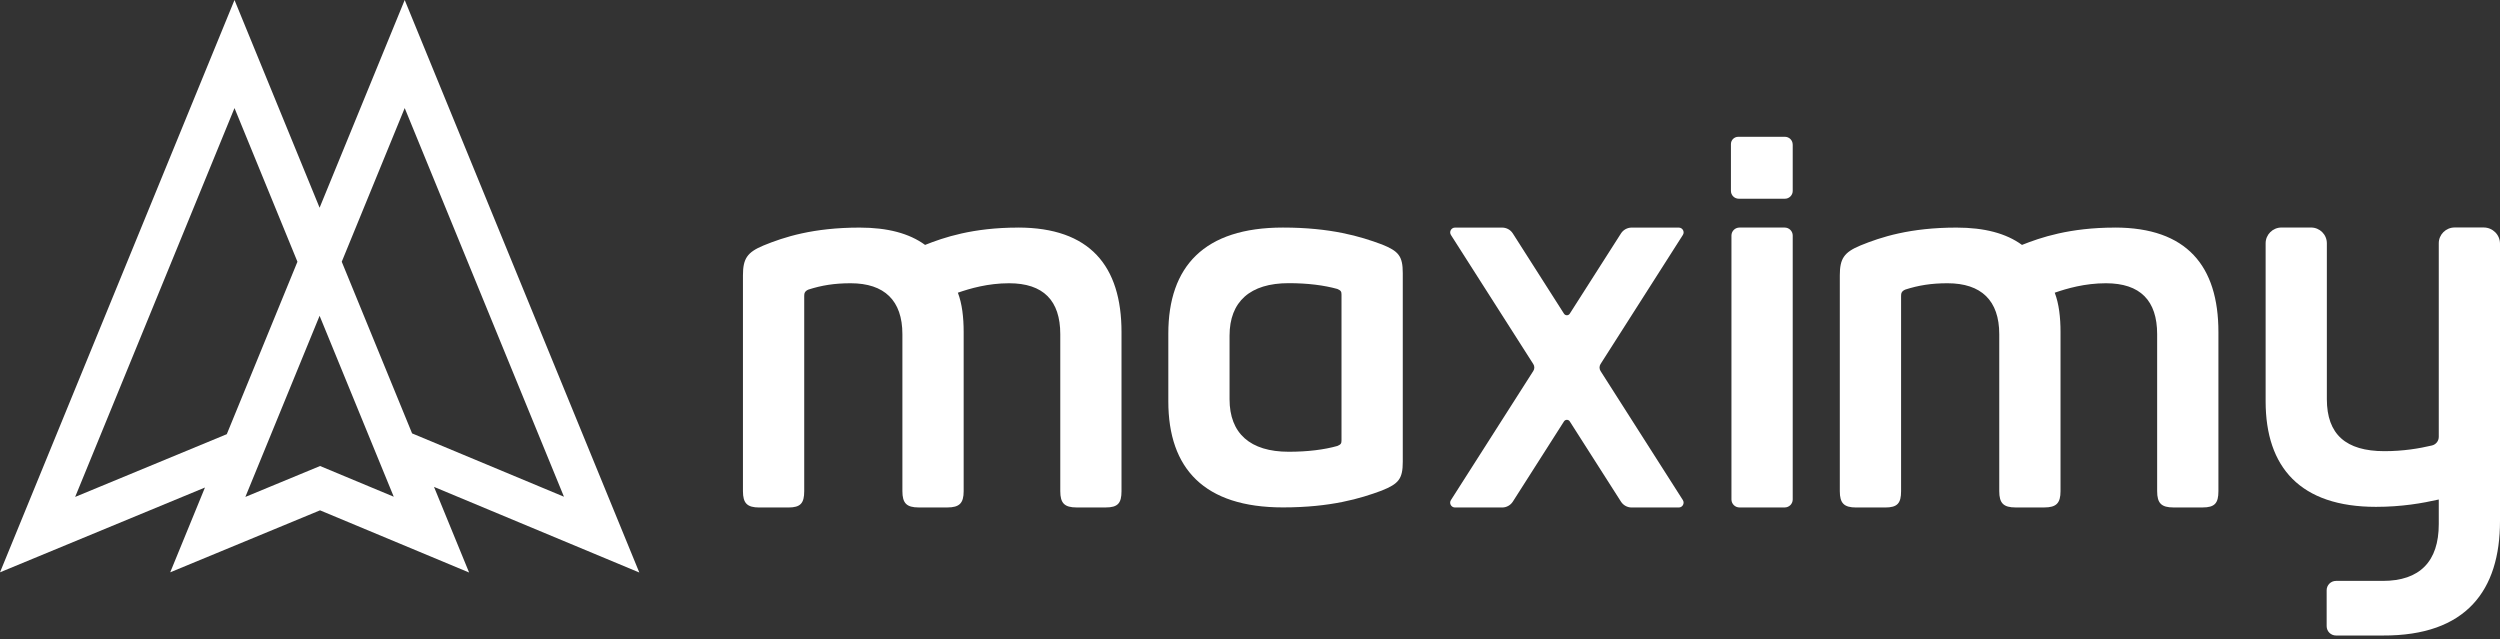 <svg width="262" height="67" viewBox="0 0 262 67" fill="none" xmlns="http://www.w3.org/2000/svg">
<rect x="0" y="0" width="262" height="67" fill="#333333" stroke="none"/>
<path d="M33.494 33.095L41.265 52.057L33.544 48.838L25.714 52.078L33.494 33.095ZM43.187 45.419L35.815 27.43L42.413 11.325L59.103 52.057L43.187 45.419ZM24.575 11.325L31.172 27.43L23.767 45.502L7.876 52.078L24.575 11.325ZM33.494 21.769L24.575 0L0 59.979L21.48 51.092L17.838 59.979L33.54 53.483L49.162 60L45.483 51.025L67 60L42.413 0L33.494 21.769Z" fill="white"/>
<path d="M167.735 38.877L176.362 52.406C176.575 52.743 176.333 53.185 175.935 53.185H170.996C170.544 53.185 170.121 52.952 169.878 52.573L164.512 44.163C164.37 43.943 164.047 43.943 163.905 44.163L158.543 52.573C158.3 52.952 157.877 53.185 157.425 53.185H152.486C152.084 53.185 151.841 52.743 152.059 52.406L160.69 38.877C160.833 38.656 160.833 38.377 160.69 38.156L152.059 24.627C151.846 24.289 152.088 23.852 152.486 23.852H157.425C157.877 23.852 158.3 24.081 158.543 24.464L163.905 32.873C164.047 33.094 164.37 33.094 164.512 32.873L169.878 24.464C170.121 24.085 170.544 23.852 170.996 23.852H175.935C176.337 23.852 176.58 24.294 176.362 24.627L167.735 38.156C167.597 38.377 167.597 38.656 167.735 38.877Z" fill="white"/>
<path d="M106.689 23.848C114.215 23.848 117.534 27.865 117.534 34.801V51.474C117.534 52.739 117.149 53.181 115.877 53.181H112.834C111.561 53.181 111.117 52.739 111.117 51.474V35.022C111.117 31.5 109.347 29.685 105.751 29.685C103.537 29.685 101.657 30.234 100.385 30.675C100.829 31.833 100.992 33.261 100.992 34.801V51.474C100.992 52.739 100.548 53.181 99.276 53.181H96.287C95.014 53.181 94.571 52.739 94.571 51.474V35.022C94.571 31.5 92.691 29.685 89.15 29.685C87.434 29.685 86.107 29.905 84.726 30.346C84.336 30.513 84.282 30.734 84.282 31.008V51.478C84.282 52.743 83.893 53.185 82.62 53.185H79.577C78.305 53.185 77.861 52.743 77.861 51.478V28.86C77.861 27.099 78.305 26.442 80.017 25.726C82.172 24.843 85.219 23.852 90.088 23.852C93.022 23.852 95.291 24.456 96.948 25.667C98.882 24.897 101.929 23.852 106.685 23.852" fill="white"/>
<path d="M187.877 15.147V20.01C187.877 20.459 187.509 20.826 187.061 20.826H182.222C181.77 20.826 181.402 20.459 181.402 20.01V15.097C181.402 14.677 181.745 14.336 182.168 14.336H187.057C187.509 14.336 187.873 14.698 187.873 15.147" fill="white"/>
<path d="M187.877 24.685V52.344C187.877 52.806 187.5 53.181 187.036 53.181H182.297C181.833 53.181 181.456 52.806 181.456 52.344V24.685C181.456 24.223 181.833 23.848 182.297 23.848H187.036C187.5 23.848 187.877 24.223 187.877 24.685Z" fill="white"/>
<path d="M221.644 23.848C229.17 23.848 232.49 27.865 232.49 34.801V51.474C232.49 52.739 232.105 53.181 230.828 53.181H227.785C226.512 53.181 226.069 52.739 226.069 51.474V35.022C226.069 31.5 224.298 29.685 220.703 29.685C218.488 29.685 216.609 30.234 215.336 30.675C215.78 31.833 215.943 33.261 215.943 34.801V51.474C215.943 52.739 215.5 53.181 214.227 53.181H211.238C209.966 53.181 209.522 52.739 209.522 51.474V35.022C209.522 31.5 207.643 29.685 204.101 29.685C202.385 29.685 201.058 29.905 199.677 30.346C199.288 30.513 199.233 30.734 199.233 31.008V51.478C199.233 52.743 198.848 53.185 197.572 53.185H194.528C193.256 53.185 192.812 52.743 192.812 51.478V28.86C192.812 27.099 193.256 26.442 194.972 25.726C197.132 24.843 200.175 23.852 205.043 23.852C207.978 23.852 210.246 24.456 211.904 25.667C213.842 24.897 216.885 23.852 221.644 23.852" fill="white"/>
<path d="M144.797 25.609C142.582 24.781 139.485 23.848 134.449 23.848C126.203 23.848 122.44 27.919 122.44 34.963V42.061C122.44 49.109 126.203 53.176 134.449 53.176C139.485 53.176 142.582 52.24 144.797 51.416C146.567 50.704 147.011 50.204 147.011 48.389V28.631C147.011 26.816 146.567 26.321 144.797 25.605M140.59 46.137C140.59 46.47 140.535 46.578 140.146 46.74C138.765 47.128 137.049 47.344 135.056 47.344C131.017 47.344 128.857 45.421 128.857 41.841V35.18C128.857 31.6 131.017 29.676 135.056 29.676C137.049 29.676 138.765 29.897 140.146 30.28C140.531 30.446 140.59 30.555 140.59 30.884V46.137Z" fill="white"/>
<path d="M262 25.555V54.608C262 61.848 258.488 66.644 249.719 66.602H244.817C244.273 66.602 243.833 66.165 243.833 65.624V61.856C243.833 61.315 244.273 60.878 244.817 60.878H249.719C253.591 60.878 255.583 58.842 255.583 54.933V52.348C253.871 52.735 251.711 53.118 248.999 53.118C241.088 53.118 237.438 48.993 237.438 42.057V25.497C237.438 24.585 238.183 23.844 239.099 23.844H242.197C243.113 23.844 243.854 24.585 243.854 25.492V41.832C243.854 45.521 245.847 47.282 249.886 47.282C251.854 47.282 253.503 47.007 254.867 46.686C255.29 46.586 255.583 46.212 255.583 45.783V25.492C255.583 24.581 256.328 23.84 257.245 23.84H260.288C261.234 23.84 262 24.602 262 25.542" fill="white"/>
</svg>
